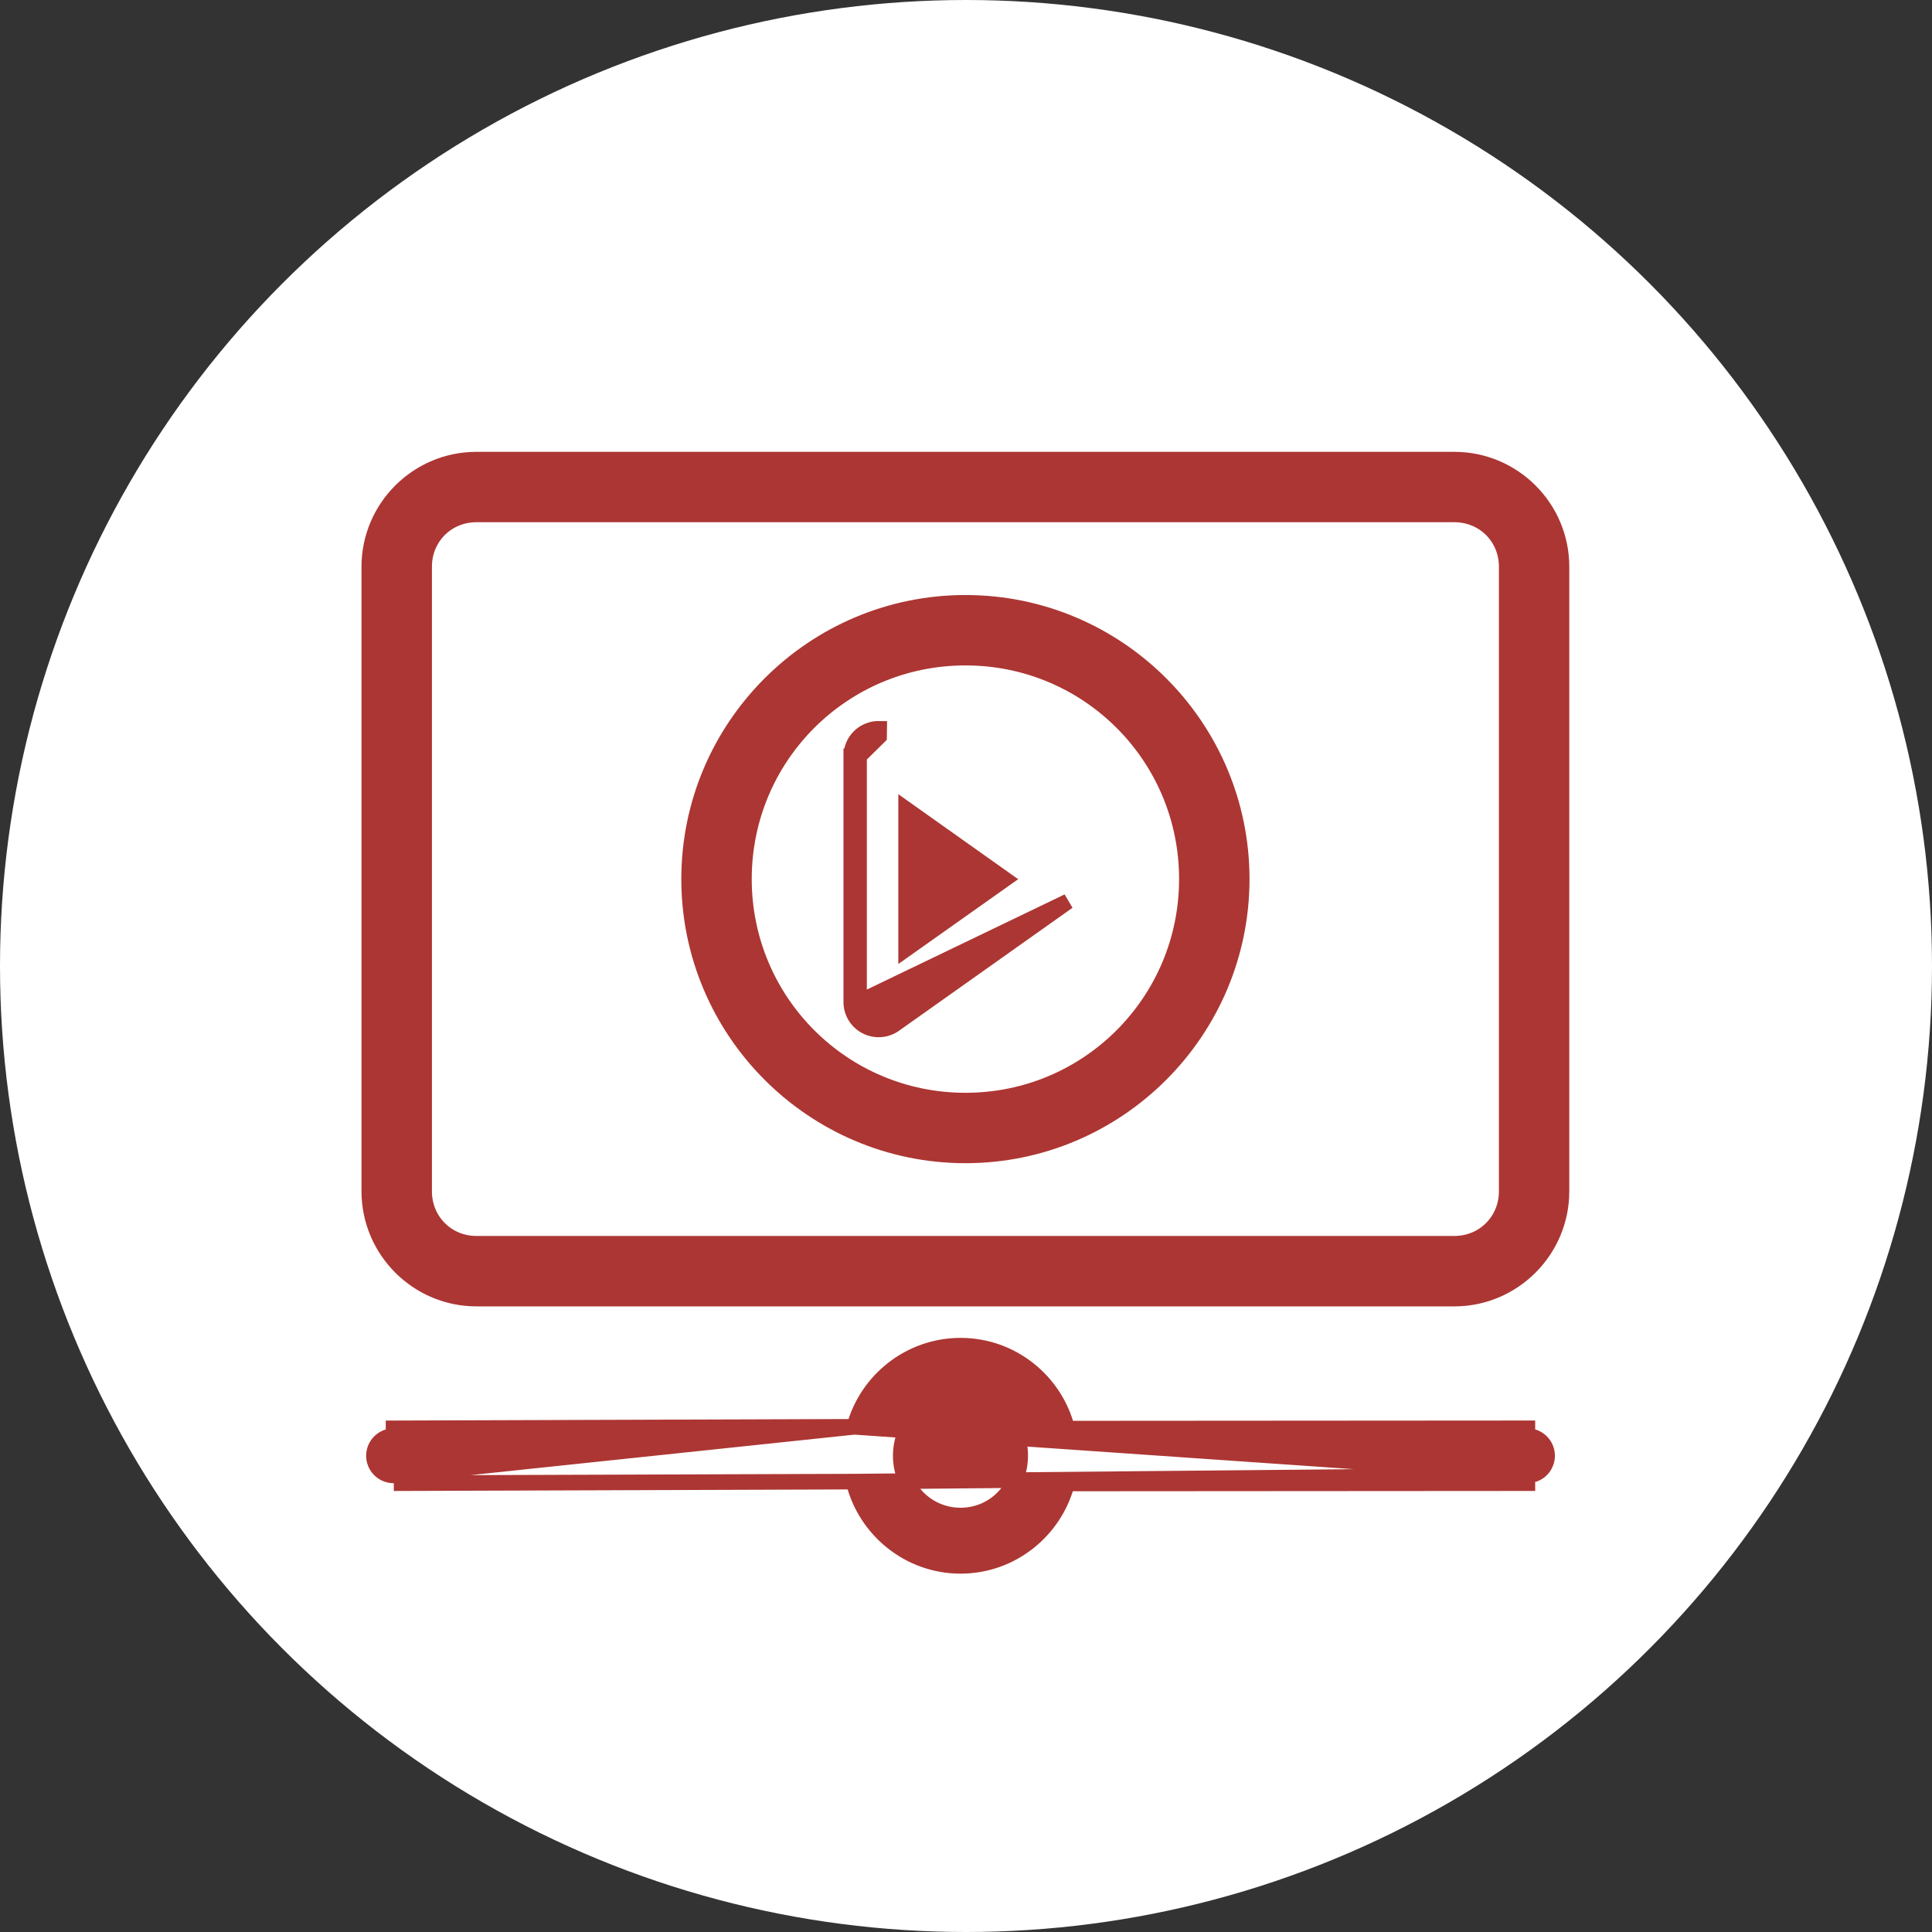 <svg width="62" height="62" viewBox="0 0 62 62" fill="none" xmlns="http://www.w3.org/2000/svg">
<rect x="0" y="0" width="62" height="62" fill="#333333" stroke="none"/>
<circle cx="31" cy="31" r="31" fill="white"/>
<path d="M27.318 32.154C27.317 32.315 27.361 32.474 27.445 32.612C27.529 32.75 27.649 32.863 27.793 32.937C27.936 33.011 28.098 33.045 28.259 33.033C28.421 33.022 28.576 32.966 28.707 32.873L34.273 28.928L34.273 28.928L27.568 32.154M27.318 32.154C27.318 32.154 27.318 32.153 27.318 32.153L27.568 32.154M27.318 32.154V32.154H27.568M27.318 32.154V24.27M27.568 32.154V24.269M27.318 24.27C27.318 24.27 27.318 24.27 27.318 24.27L27.568 24.269M27.318 24.27V24.269H27.568M27.318 24.27C27.317 24.152 27.34 24.037 27.385 23.928C27.43 23.82 27.497 23.722 27.58 23.64C27.664 23.558 27.763 23.493 27.872 23.45C27.981 23.406 28.097 23.385 28.214 23.387C28.214 23.387 28.214 23.387 28.214 23.387L28.21 23.637L27.568 24.269M27.416 45.788C27.825 44.291 29.201 43.184 30.826 43.184C32.471 43.184 33.857 44.319 34.245 45.846L49.015 45.836C49.015 45.836 49.015 45.836 49.015 45.836H49.016L49.016 46.086C49.099 46.086 49.181 46.102 49.258 46.133C49.334 46.165 49.404 46.211 49.463 46.27C49.522 46.328 49.569 46.398 49.6 46.474C49.632 46.551 49.649 46.633 49.649 46.716C49.649 46.799 49.632 46.881 49.6 46.958C49.569 47.035 49.522 47.104 49.463 47.163C49.404 47.221 49.334 47.268 49.258 47.299L27.416 45.788ZM27.416 45.788L12.63 45.837C12.63 45.837 12.63 45.837 12.63 45.837L12.63 45.837L12.63 46.087C12.547 46.087 12.465 46.103 12.389 46.135C12.312 46.167 12.242 46.214 12.184 46.272C12.125 46.331 12.079 46.401 12.047 46.478C12.016 46.554 12 46.637 12 46.72C12 46.803 12.017 46.885 12.049 46.961C12.081 47.038 12.128 47.107 12.187 47.165C12.246 47.224 12.316 47.27 12.393 47.301C12.47 47.332 12.552 47.348 12.635 47.347L27.416 45.788ZM27.393 47.547L12.637 47.597C12.637 47.597 12.637 47.597 12.637 47.597L27.393 47.547ZM27.393 47.547C27.77 49.092 29.167 50.25 30.826 50.25C32.463 50.25 33.844 49.121 34.24 47.606L49.015 47.596C49.015 47.596 49.015 47.596 49.016 47.596H49.016L49.016 47.346L27.393 47.547ZM15.288 14.75C13.395 14.75 11.851 16.293 11.851 18.186V38.23C11.851 40.124 13.394 41.673 15.288 41.673H46.674C48.568 41.673 50.11 40.123 50.11 38.23V18.186C50.11 16.293 48.568 14.75 46.674 14.75H15.288ZM15.288 16.509H46.674C47.616 16.509 48.352 17.244 48.352 18.186V38.23C48.352 39.173 47.615 39.913 46.674 39.913H15.288C14.347 39.913 13.611 39.173 13.611 38.23V18.186C13.611 17.244 14.346 16.509 15.288 16.509ZM30.983 19.345C26.095 19.345 22.114 23.32 22.114 28.209C22.114 33.098 26.094 37.078 30.983 37.078C35.872 37.078 39.848 33.097 39.848 28.209C39.848 23.32 35.871 19.345 30.983 19.345ZM30.983 21.104C34.915 21.104 38.088 24.277 38.088 28.209C38.088 32.141 34.915 35.319 30.983 35.319C27.051 35.319 23.874 32.141 23.874 28.209C23.874 24.277 27.051 21.104 30.983 21.104ZM29.078 30.453V25.97L32.242 28.214L29.078 30.453ZM30.826 44.799C31.891 44.799 32.74 45.65 32.74 46.715C32.74 47.781 31.89 48.635 30.826 48.635C29.76 48.635 28.906 47.781 28.906 46.715C28.906 45.651 29.76 44.799 30.826 44.799Z" fill="#AC3633" stroke="#AC3633" stroke-width="0.5"/>
</svg>
